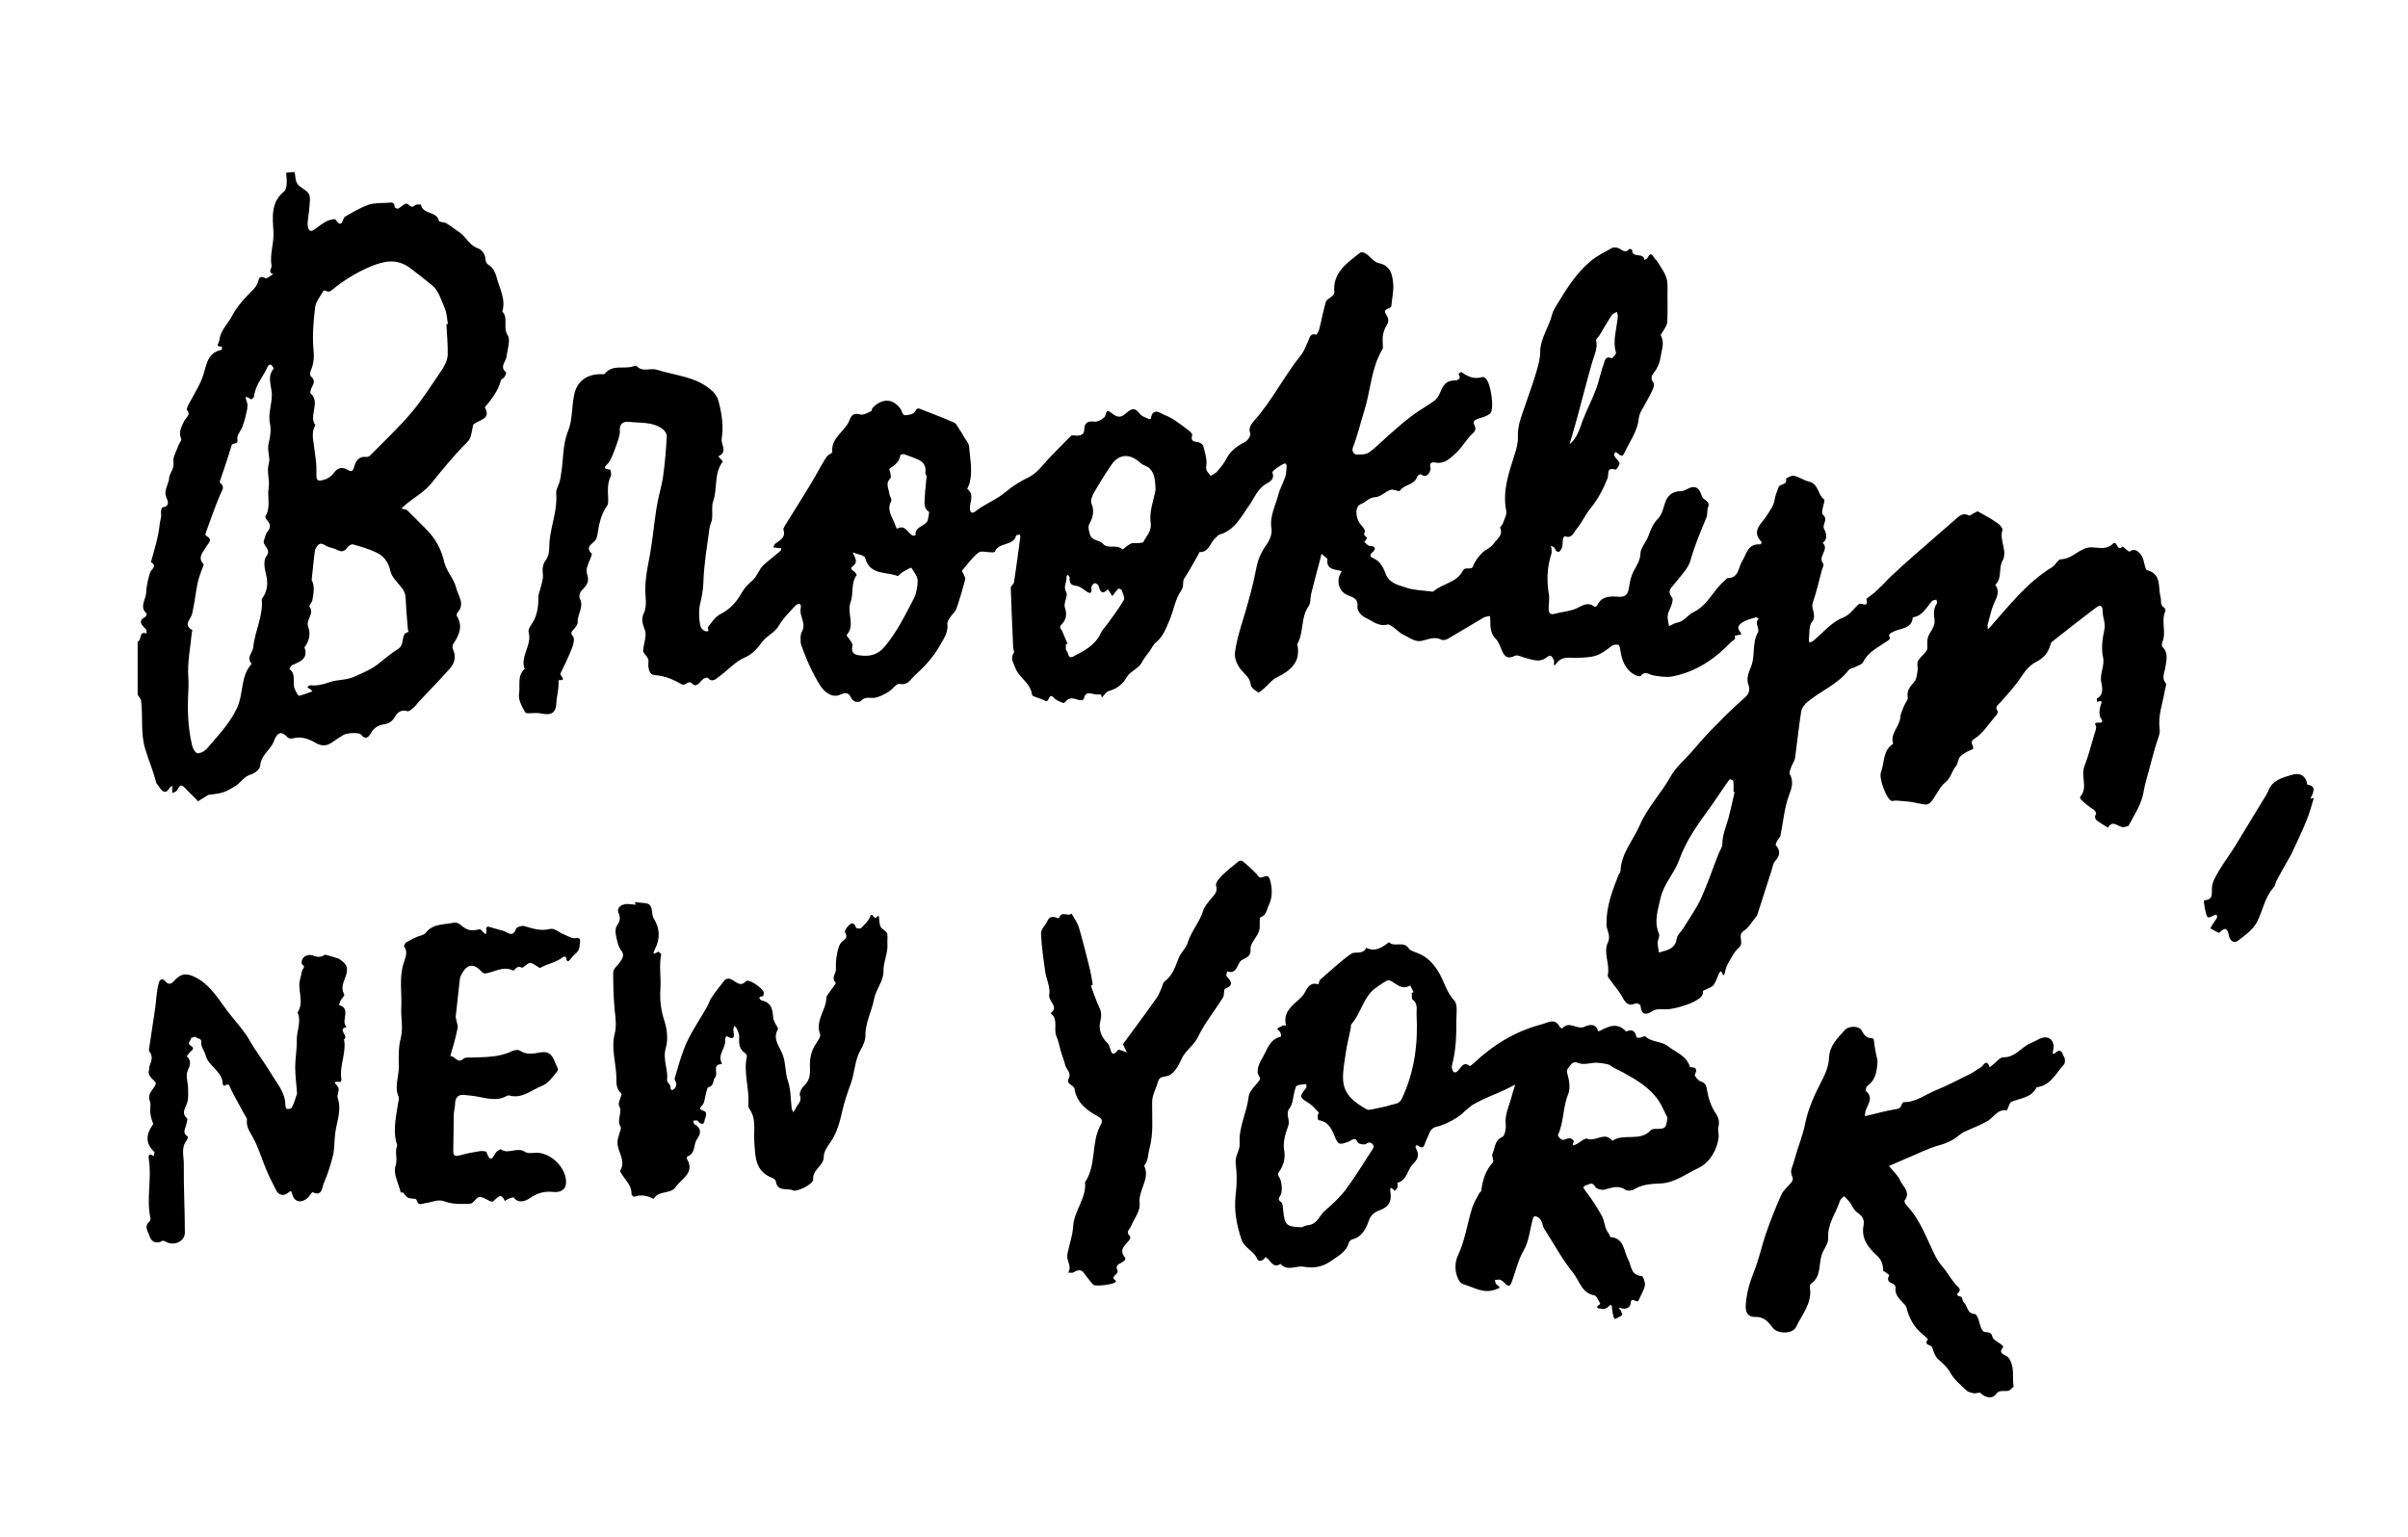 <?xml version="1.0" encoding="utf-8"?>
<!-- Generator: Adobe Illustrator 25.2.3, SVG Export Plug-In . SVG Version: 6.00 Build 0)  -->
<svg version="1.1" id="Layer_1" xmlns="http://www.w3.org/2000/svg" xmlns:xlink="http://www.w3.org/1999/xlink" x="0px" y="0px"
	 viewBox="0 0 907.9 579.5" style="enable-background:new 0 0 907.9 579.5;" xml:space="preserve">
<g>
	<path d="M111.1,64.9c0.3,1.5,0.2,3.3,1.1,4.5c1.1,1.5,3.4,2.2,4.3,3.8c0.7,1.4,0.2,3.5,0.1,5.3c0,0.9-0.2,1.9-0.3,2.8
		c-0.1,1.2-0.4,2.4-0.3,3.5c0.2,1.9,0.8,3.2,2.9,1.5c1.4-1.1,2.8-2.1,4.3-2.9c1-0.5,3.1-1,3.3-0.6c2.7,3.8,2.5-0.4,3.6-1.1
		c2.8-1.6,5.6-3.3,8.6-4.4c2.2-0.8,4.7-0.7,7.1-0.8c1.2,0,3-0.8,3,1.6c0,0.2,1,0.7,1.3,0.6c1.1-0.6,2-1.7,3.1-1.9
		c1-0.1,1.7,2.2,3.3,0.6c0.4-0.4,2.2-0.3,2.2-0.3c0.6,3.9,6,2.4,6.8,6.2c0.1,0.5,1.9,0.4,2.8,0.9c1.7,1,3.2,2.3,4.8,3.3
		c2.6,1.7,3.8,5,7,6.1c1.6,0.6,2.7,2,2.9,3.8c0.1,1.1,0.2,1.9,1.5,2.7c1.3,0.8,2.3,2.7,2.7,4.3c1.1,4.3,3.6,8.4,2.2,13.1
		c2.4,2.5,0.1,5.9,2,8.9c1.2,1.8-0.1,5.3-0.4,8c-0.2,2-2.8,3.9-0.2,6c0.2,0.2-0.3,1.3-0.6,1.8c-0.4,0.5-1.3,0.8-1.4,1.4
		c-1,3.9-3.5,7-6,10c2.4,4.3-1.7,4.6-3.8,6.1c-0.2,0.2-0.5,0.3-0.6,0.5c-1,5.1-0.9,5.2-2.7,7c-4.7,4.7-8.9,9.9-13.1,15.1
		c-2.4,3-6.1,5.1-9.2,7.6c-0.7,0.6-1.4,1.2-2.1,1.9c0.7,0.2,1.7,0.2,2.2,0.6c2.5,2.4,4.9,4.9,7.3,7.3c3.4,3.4,5.6,7.4,6.7,12.3
		c0.8,3.4,3.7,6.3,4.5,9.7c0.7,2.9,3.5,6,0.5,9.3c-0.3,0.3-0.4,1.1-0.2,1.4c2.4,3.9,0.7,7.3-1.5,10.6c-0.3,0.5-0.2,1.5,0.1,2.1
		c1.1,2.5,0.5,4.9-1.1,6.8c-3.7,4.2-7.6,8.2-11.5,12.3c-0.8,0.8-1.4,1.8-2.3,2.6c-0.7,0.6-1.8,1.6-2.4,1.4c-2.4-0.9-4,0.8-4.7,2.1
		c-1,1.8-2.4,2.6-4,2.8c-2.4,0.4-4,1.4-5.2,3.6c-0.9,1.6-2.1,2.2-3.6,0.3c-0.6-0.9-5.4-0.6-6.5,0.1c-1.5,0.9-2.9,1.8-4.3,2.8
		c-2,1.4-3.9,1.6-6.2,0.3c-2.6-1.5-5.3-2.6-8.5-1.8c-0.6,0.2-1.6,0.1-2-0.2c-2.8-3-4.2-1.8-5.4,1.5c-1.3,3.2-4.9,5.1-5.1,9.2
		c-0.1,1.1-2,2.7-3.3,3.1c-2.9,0.7-4.1,3.4-6.5,4.7c-3.3,1.9-3.9,2.4-9.4,3c-0.1,0-0.3,0-0.4,0.1c-1.3,0.8-2.6,1.6-3.9,2.4
		c0,0-0.3-0.5-0.5-0.7c-1.5-1.5-3-2.9-4.4-4.4c-2.2-2.3-2.3,0.7-3.3,1.3c-0.4,0.2-0.9,0.4-1.4,0.7c0-0.6-0.1-1.2-0.1-1.7
		c0-0.3,0.2-0.6,0.3-0.9c-0.4,0.1-0.9,0.1-1,0.3c-1.8,3.1-3.1,1.7-4.4-0.4c-0.3-0.4-0.8-0.8-0.9-1.3c-1.1-4.3-2.8-8.3-4.1-12.5
		c-1.9-6-0.8-12.2-1.6-18.3c-0.1-0.8-0.8-1.5-1.3-2.3c0-6.7,0-13.3,0-20c1.7-0.5,0.3-4.2,3.4-3.1c-0.1-0.5,0-1.2-0.2-1.5
		c-1.4-1.6-3.5-3-0.3-4.8c0.3-0.2,0.6-1.1,0.5-1.2c-2.8-2.5-0.4-5.2-0.2-7.7c0.1-2.6,0.7-5.3,1.5-7.8c0.5-1.4,2.9-2.4,0.3-3.9
		c1.3-4.7,2.8-9.3,3.3-14.2c0.1-1.4,0.8-2.8,0.5-4.3c-0.1-0.7,0.3-2.2,0.6-2.2c3.1-0.3,1.8-2.8,1.4-3.8c-1.1-2.7,1-4.9,1.1-7.4
		c0.1-1.6,2-3.2,1.6-5.8c-0.3-1.9,1.1-4.1,1.8-6.1c0.3-1,1.4-2.1,1.1-2.8c-1.1-2.6,0.2-4.6,1.2-6.7c0.6-1.3,2.6-2.2,1-4.1
		c-0.2-0.3,0.2-1.1,0.4-1.7c1.8-3.4,3.9-6.7,5.3-10.2c1.7-4.2,1.4-9.6,7.4-10.8c0.1,0,0-0.8,0.1-1.2c-2.8,0.1-1.1-1.2-1-2.4
		c0.4-3.6,3-5.9,4.6-8.8c2-3.9,4.8-6.9,7.8-9.9c0.9-0.9,1.9-2.1,2.2-3.3c0.4-2,1-2.2,2.8-1.4c0.6,0.3,1.9-1,2.9-1.5
		c-2.2-0.8-0.4-2.3-0.6-3.3c-0.8-4.3,1-8.3,0.7-12.7c-0.3-5.2-1.1-11.1,4-15.2c0.7-0.5,0.9-1.8,1-2.8c0.1-1.4-0.1-2.8-0.2-4.2
		C109,64.9,110.1,64.9,111.1,64.9z M168.3,122.2c0.2,0,0.4,0,0.6,0c-0.4-2-0.4-4.1-1.2-5.9c-1.3-3.1-2.4-6.9-4.9-8.8
		c-2.6-2.1-5.3-4.3-8-6.3c-5.4-4.1-10.5-2.6-15.3-0.6c-5.2,2.2-10.2,5.3-14.5,8.9c-1.6,1.4-2.5-0.8-3.2,0.4c-1.1,1.9-2.7,3.9-3,6
		c-0.6,5.3-1.1,10.7-0.6,15.9c0.3,2.9,0.1,5.4-1,7.9c-0.3,0.6-0.4,1.9,0,2.2c1.6,1.3,1.2,2.6,0.4,4.1c-0.4,0.7-0.8,2-0.5,2.3
		c3.9,3.6-0.9,8.4,1.8,12c-1.7,2.9-0.7,5.8-0.4,8.8c0.4,2.9,0.9,5.9,0.8,8.8c-0.1,3.2,0.1,3.8,2.9,3c1.2-0.3,2.6-1.2,3.4-2.2
		c1.4-2.1,3.1-2.9,5.3-1.6c1.8,1.1,2.2,0.5,2.7-1.3c0.6-2.1,1.8-3.8,4.5-3.5c0.4,0.1,1.1-0.2,1.4-0.5c5.3-5.4,10.8-10.5,15.7-16.3
		c4.2-5,7.7-10.6,11.4-16c1.1-1.7,2.1-3.7,2.2-5.6C168.9,130,168.5,126.1,168.3,122.2z M74.6,284.1c2.4-0.3,3.4-1.8,4.8-3.4
		c3.7-4.3,7.5-8.4,10-13.8c2.5-5.4,1.2-11.9,5.5-16.6c-2.2-2.3,0.4-4.2,0.6-6.3c0.6-6.1,3.8-11.7,3.2-18.1c2.2-3,2.5-6.1,1.5-9.7
		c-0.5-2-0.9-5,0.2-6.4c2.3-2.8-1.9-4.1-0.8-6.3c0.4-0.9,0.5-2.1,1.1-2.8c1.3-1.5,1.5-2.9,0.1-4.4c-0.4-0.4-0.9-1.4-0.7-1.7
		c2.1-3.4,0.6-7.2,1.2-10.6c0.5-3.2-0.9-6.1,0.1-9.4c0.6-1.9-0.8-4.8-0.1-7.5c0.6-2.3,1-5,0.5-7.3c-0.8-3.8,0.7-7.3,0.7-10.9
		c0-3.2-2-6.8,0.7-9.9c0.1-0.1-0.6-1.1-1-1.5c-0.2-0.1-1.1,0.2-1.2,0.6c-1.6,3.8-4.7,6.9-5.2,11.3c0,0.5-1,1.3-1.1,1.2
		c-3-1.9-2-0.5-1.5,1.4c0.4,1.4-0.2,3-0.5,4.5c-0.3,1.5-0.8,3-1.3,4.4c-0.6,1.6-2.2,3.3-1.9,4.7c0.5,2.4-1.9,1.1-2.2,2.4
		c-1.3,4.5-2.9,9-4.4,13.5c0,0.1,0,0.4,0,0.5c2.2,1.6,0.7,3,0,4.8c-1.9,4.5-3.5,9.2-5.2,13.8c-0.2,0.4-0.3,1.3-0.1,1.4
		c3.1,1.5,0.7,3,0,4.4c-1.1,2-3.2,3.7-0.9,6.3c0.3,0.3-0.4,1.5-0.7,2.3c-0.6,1.8-1.3,3.6-1.6,5.4c-0.7,3.7-1.1,7.5-2,11.2
		c-0.6,2.1-3.4,4,0.1,6c0.1,0.1-0.2,0.8-0.2,1.2c-0.5,5.5-1.7,11-1.3,16.5c0.2,2.7,0,5.2-0.1,7.8c-0.2,5.9,0.1,11.7,1.4,17.4
		C72.6,282.4,73.8,284.1,74.6,284.1z M152.9,225c0-0.8-0.7-2.3-1-2.8c-1.7-2.3-4.2-4.4-4.7-6.9c-0.8-3.5-2.6-5.7-5.4-7
		c-2.7-1.3-5.8-2.2-8.7-3c-0.6-0.2-1.7,0.5-2.1,1.1c-1.1,1.6-2.2,1.9-4,0.9c-1.3-0.7-3.1-0.8-4.3-1.6c-2.3-1.6-3,0-3.9,1.5
		c-0.1,0.1-1.3,11.4-1.3,11.5c1.3,2.4,0.7,5,0.3,7.5c-0.1,0.9-1.4,2.2-1.1,2.6c2,2.7-1.5,4.8-0.5,7.5c1,2.8,0.4,5.5-1.4,7.8
		c1.5,4.3-1.6,5.4-4.6,6.7c-0.5,0.2-0.8,1-1.1,1.5c2.9,2,0.8,5.5,2.2,7.9c0.4,0.8,1.1,2.2,1.4,2.2c1.7-0.4,3.4-1.1,5.1-1.7
		c-0.3-0.3-0.5-0.6-0.8-0.8c-0.4-0.3-0.8-0.5-1.2-0.7c0.4-0.3,0.8-0.8,1.2-0.8c2.6,0.3,4.9-0.3,7.4-1.2c3-1,6.3-0.6,9.6-2.2
		c2.9-1.3,5.8-2.5,8.3-4.4c2.6-2,5.2-4.3,7.8-5.9c2.9-1.8,0.6-5.8,4-6.4c-0.1-0.3-0.3-0.6-0.3-0.8
		C153.4,233.2,153.1,229.1,152.9,225z"/>
	<path d="M628.7,110.8c0,3.6,0.1,7.2-0.1,10.8c-0.1,1.1-0.9,2.1-1.5,3.2c-0.3,0.6-1.1,1.4-0.9,1.7c1.5,2.8,0.3,5.3-0.1,8.1
		c-0.3,1.9-0.8,3.2-1.7,4.8c-0.7,1.2-2.8,2.6-1,4.9c0.9,1.2-1.5,5-2.6,7.1c-1.1,2.2-2.7,4-3,6.8c-0.5,4.6-3.5,8.5-5.4,12.7
		c-1.3,2.9-3.2-2.3-3.8,0.5c-0.2,0.9,1.7,2.1,2,3.2c0.2,0.7-1.2,2.6-1.5,2.5c-3.6-1.1-2.4,1.8-3,3.3c-1.6,3.9-3.5,7.7-6.2,11
		c-2.1,2.5-3.4,5.6-5.5,8.1c-1,1.2-1.7,3.8-4.4,2.7c-0.1,0-0.7,0.6-0.7,1c-0.2,1.1,0,2.4-0.4,3.4c-0.7,1.6-1.8,2.4-2.8,0
		c-0.2-0.4-0.9-0.6-1.4-0.8c0.1,0.4,0.3,0.9,0.3,1.3c0,0.6,0.1,1.3-0.1,1.8c-1.6,5-1.8,10.1-0.9,15.4c0.3,1.8-0.2,3.8-0.1,5.7
		c0.1,1,0.5,1.9,2.1,1.5c2.5-0.7,5.1-0.9,7.5-1.7c2.5-0.9,4.8-3.3,7.7-1c0.1,0.1,0.9-0.2,1-0.5c1.5-3.4,4.7-3.5,7.5-3.3
		c3,0.3,4.1-0.6,4.5-3.5c0.3-2.2,0.8-4.5,1.9-6.4c1.1-2.1,2.3-3.8,2.4-6.4c0.1-2.2,2.2-4.3,3-6.6c0.9-2.5,1.8-4.7,3.7-6.6
		c1.3-1.4,1.9-3.6,2.5-5.6c0.9-3.1,2.9-4.7,6.3-4.7c0.6,0,1.2-0.3,1.8-0.6c3.1-1.8,4.8-1,5.9,2.6c0.5,1.5,3.3,1.6,2.3,4.1
		c-0.5,1.2-0.1,2.7-0.6,3.8c-2.2,5.3-4.4,10.5-6,16.1c-0.8,3.1-3.5,5.7-5.6,8.4c-1.3,1.8-3.6,3-1.4,5.7c0.5,0.6,0.1,2-0.2,2.9
		c-0.4,1.3-1.3,2.6-1.4,3.9c-0.2,1.3,0.3,2.7,0.5,4c1-0.4,2-1.1,3-1.3c2.7-0.4,4.1-3,6.1-3.9c5.5-2.6,7.5-8.3,11.8-11.9
		c0.4-0.3,0.8-1,1.2-1c4.2,0,4-4,5.4-6.3c1.8-2.8,2.1-6.8,6.9-6.4c0.2,0,0.6-0.8,0.5-0.9c-4.2-4.2,0.2-7.1,1.9-9.9
		c1.2-2,2.7-3.7,3-6.1c0.2-1.6,1-3.2,1.5-4.7c0.5-1.4,3.3-0.6,2.8-3.1c0-0.2,2-1.4,2.9-1.2c2,0.4,3.7,1.7,5.7,2.2
		c3.7,0.8,3.3,4.9,5.7,6.7c0.1,0.1,0.2,0.3,0.2,0.5c-0.3,1.8-1.4,4.6-0.6,5.3c2.2,1.9-0.5,3.6,0.5,5.5c0.6,1.1,1.6,3.7-0.6,5.1
		c2.7,2.5-2,5.2,0.2,7.8c0.4,0.4-0.2,1.7-0.5,2.5c-1.1,4.1-2,8.3-3.4,12.2c-0.9,2.5,1.7,4.7-0.3,7.3c-1.3,1.6-0.9,4.5-1.2,6.9
		c0,0.3,0.2,0.6,0.3,0.9c0.4-0.2,0.9-0.3,1.2-0.5c3.7-3,7-7.2,11.2-8.8c3-1.2,4.2-3.6,6.2-5.2c0.8-0.7,3.7,1.7,2.8-1.7
		c-0.1-0.5,1.9-1.6,2.9-2.5c1-0.9,2-1.9,3-2.8c1.1-1.1,2.1-2.3,3.2-3.3c2.9-2.7,5.8-5.4,8.8-8c5.1-4.5,10.4-9,15.5-13.5
		c1.5-1.3,2.9-2.9,5.3-1.6c0.3,0.2,1.1-0.6,1.7-0.8c0.6-0.3,1.4-0.9,1.7-0.7c2.6,1.4,5.1,2.8,7.5,4.5c0.8,0.5,1.9,1.9,1.7,2.5
		c-1.3,3.9,2.1,7.9,0,11.6c-1.6,2.9,0,6.6-2.7,9c1.8,2.5,0.6,4.7-0.5,7.1c-1.1,2.5-1.6,5.3-2.4,8c-0.1,0.5,0.1,1.1,0.1,1.7
		c0.3-0.3,0.7-0.7,1-1c7.2-8.1,13.8-16.7,23.2-22.4c1.3-0.8,2.2-3,3.4-3c4.5-0.1,7.1-4.6,11.6-4.5c2.7,0.1,5.6,1,8-1.4
		c1.5-1.5,1.5,3.3,3.6,1.1c0.1-0.1,2.3,2.1,2.6,1.9c2.1-1.5,3.5,0.1,4.4,1.3c0.9,1.2,1,2.9,1.5,4.4c0.2,0.5,0.3,1.2,0.6,1.3
		c5.7,1.3,4.2,6.4,5.2,10.1c0.4,1.4-0.3,3,1.3,4c0.4,0.2,0.7,1.1,0.5,1.4c-1.7,3.7,0.5,7.8-1.1,11.6c-0.2,0.5-0.3,1.5,0,1.8
		c2.4,2.4,1.5,5.1,1.1,7.9c-0.3,1.9-1.5,3.9,0.2,5.9c0.3,0.4-0.1,1.5-0.3,2.3c-0.8,5-2.8,9.9-2,15.2c0.1,0.9-0.2,2-0.5,2.9
		c-1.9,5.4-3.1,11-4.7,16.5c-0.6,2-0.8,4-1.3,5.8c-1,3.8-3.3,7.3-5.2,10.9c-0.2,0.4-1.2,0.4-1.8,0.6c-2,0.3-4.1-3.1-6,0.2
		c-1.2-0.7-2.4-1.4-3.5-2.2c-1.1-0.7-1.9-1.5-1-3c0.2-0.2-0.4-1.2-0.8-1.5c-1-0.5-5.1-3.7-5.2-4.4c0-0.2-0.1-0.4,0-0.5
		c3.1-3.5,0.1-7.7,1.6-11.5c1.5-3.9,2.5-7.9,3.7-11.9c0.3-1.1,1-2.6,0.6-3.4c-1.5-2.5,4.1,0.3,1.9-2.8c-0.7-1.1-0.6-3.1-0.2-4.5
		c0.5-1.6,1.1-2.5-1.2-1.7c0-0.4-0.2-1.2-0.1-1.3c2.7-1.3,2-4.3,1.7-5.9c-0.8-3.4,1.4-6.3,0.6-9.8c-0.7-3.2-0.2-6.9,0.5-10.1
		c0.6-2.6-0.6-4.6-0.6-6.9c0-2.3-0.8-2.9-2.6-1.5c-5.6,4.2-11,8.5-16.5,12.8c-0.5,0.4-0.6,1.2-0.8,1.8c-0.9,2.6-2.5,4.4-5,5.7
		c-2.5,1.2-4.2,3.3-5.8,5.7c-2.2,3.4-5.1,6.5-7.8,9.6c-0.9,1-2.4,1.7-1.1,3.4c0.2,0.3-0.2,1.2-0.6,1.6c-2.7,3-4.9,6.8-8.2,8.8
		c-2.6,1.6,1.1,3.4-1.2,4.2c-1.5,0.6-3.1,1.4-4.2,2.6c-0.8,0.9-0.7,2.6-1.6,3.6c-1.6,1.9-1.8,4.4-4,6.1c-1.9,1.5-3,4.1-4.5,6.2
		c-1.8,2.5-2.1,2.4-6.3,1.5c-2.5-0.6-5.1-0.7-7.6-0.9c-0.6-0.1-1.4,0.3-1.9,0.1c-1.9-0.9-4.8-8.6-3.9-10.8c1.4-3.6,0.6-8.2,4.6-10.7
		c-1.3-3.9,2.5-6.5,2.7-10.1c0.1-1.4,0.9-2.8,1.4-4.2c0.4-1.1,1.6-2.3,1.4-3.2c-0.5-2.6,0.9-4.1,2.4-5.8c0.9-1,1.1-2.9,1.3-4.4
		c0.2-1.2-0.4-2.7,0.2-3.6c1-1.8,3.6-3.4,3.5-4.9c-0.1-2.2-0.2-3.9,1.1-5.8c0.9-1.3,1.8-3.2,1.6-4.6c-0.3-2.3-0.5-4.4,0.9-6.4
		c0.2-0.3-0.2-0.9-0.2-1.4c-0.6,0.2-1.3,0.2-1.7,0.6c-2.1,2.4-3.5,5.6-7.2,6.1c-0.4,4.5-4.6,4-7.3,5.4c-1.3,0.7-2.1,0.9-1.3,2.5
		c0.1,0.1-0.5,0.7-0.8,0.9c-3.4,2.4-7.4,4.1-9.4,8.2c-0.4,0.8-1.7,1.1-2.6,1.6c-0.9,0.5-2.2,0.6-2.8,1.3c-4.1,5.4-10.5,7.8-15.5,12
		c-1.1,0.9-2.2,2.3-2.4,3.7c-0.9,5.8-1.5,11.7-2.3,17.5c-0.2,1.1-1,2.1-1.4,3.2c-0.3,0.9-0.9,2.2-0.6,2.8c1.6,2.7,0.7,5.5-0.2,7.8
		c-1.9,5-2.2,10.2-3.3,15.4c-0.1,0.7-0.8,1.2-1.2,1.9c-0.3,0.6-0.8,1.6-0.5,1.8c1.8,2.1,1.5,3.9-0.3,5.9c-0.8,0.9-1,2.4-1.4,3.7
		c-1.8,5.6-3.6,11.2-5.4,16.8c-0.1,0.2-0.2,0.3-0.3,0.4c-1.5,1.8-2.8,4.2-4.7,5.4c-2.7,1.7,0.3,4.4-1.8,6.3
		c-1.8,1.5-2.9,3.9-4.1,5.9c-0.5,0.9-0.9,1.9-1.1,2.9c-0.5,2.6-0.9,1.7-1.5,0.1c-0.3,0.2-0.6,0.4-0.8,0.7c-0.7,1.5-1.1,3.1-2,4.4
		c-0.5,0.8-1.6,1.1-2.5,1.6c-0.5,0.3-1.6,0.6-1.6,0.9c0.1,2-1.3,2.6-2.6,3.5c-2.3,1.4-7.4,3-10.6,3.3c-1.9,0.1-4.1-0.3-5.5,0.5
		c-2.8,1.7-4.4,2-4.9-1.9c0-0.4-1.3-1-1.8-0.8c-2.5,1.1-3.7,0.1-4.9-2.2c-1.3-2.4-3.2-4.5-4.8-6.8c-0.4-0.5-1-1.2-0.8-1.7
		c0.9-4.1-1.8-8.4,0-12.2c1.3-2.7-0.5-4.6-0.5-6.9c-0.1-6.6,2.1-12.4,4.4-18.3c0.2-0.6,0.8-1.2,0.9-1.8c0.2-6.7,4.8-11.6,7.3-17.4
		c2.9-6.7,8.1-12,11.6-18.3c1.8-3.3,4.9-5.9,7.5-8.8c2.4-2.7,4.7-5.5,7.2-8.1c3.9-4,7.8-8,12-11.7c2.2-1.9,3.7-3.1,2.5-6.4
		c-0.6-1.7,0.1-4.1,0.9-5.9c2-4.3,0.4-9.2,2.8-13.4c0.8-1.5-1.5-3.5,0.3-5.2c-0.4-0.2-0.8-0.6-1.1-0.5c-1.6,0.5-3.3,0.9-4.7,1.7
		c-0.8,0.4-1.8,1.3-1.9,2.1c-0.1,0.8,0.8,1.7,1.2,2.6c-0.9,0.2-1.7,0.4-2.6,0.6c0.7,1.4-0.6,1.6-1.3,2.3c-6.2,6.5-13.3,11.3-22.2,13
		c-2.3,0.4-4.8,0-7.2-0.4c-1.6-0.3-3.1-1.9-4.7,0.2c-0.2,0.3-1.6,0-2.2-0.4c-3.7-2-4.9-5.5-5.5-9.4c-0.1-0.7-0.3-1.7-0.7-1.9
		c-0.7-0.2-1.8-0.1-2.4,0.3c-5.5,4.3-6.6,4.3-13.5,4.6c-2.3,0.1-5.3-0.9-7.5,2.1c-1.4,1.9-0.7-0.5-0.9-1.1c-0.5-1.1-1.1-2.6-2.5-1.4
		c-2.8,2.4-5.5,1.1-8.3,0.4c-1.3-0.3-3-1.3-3.9-0.8c-3,1.5-4.1,0.1-5.1-2.4c-0.6-1.4-1.1-3-2.2-4c-1.9-2-2-4.3-2-6.7
		c0-0.6-0.1-1.3-0.1-1.9c-0.8,0.2-1.7,0.2-2.4,0.6c-4.5,2.6-9,5.4-13.5,8c-0.7,0.4-1.9,0.7-2.5,0.3c-2.7-1.3-5,0-7.5,0.5
		c-2.4,0.5-4.6-1.3-6.7-2.3c-1.4-0.6-2.5-1.9-3.8-2.8c-0.7-0.5-1.6-1.2-2.2-1.1c-3.4,0.9-5.5-1.2-8.3-2.5c-2.3-1.1-3.2-3.2-3.1-4
		c0.4-3.1-1.4-3.7-3.6-4.5c-3.2-1.3-4.5-5.1-2.8-8.2c0.3-0.7,0.9-0.8-0.2-1.1c-2.4-0.5-5.2-0.6-4.7-4.3c0-0.3-0.7-0.7-1.1-1.1
		c-0.4-0.3-0.8-0.6-1.2-0.9c-0.1,0.5-0.2,1-0.3,1.5c-0.8,3-1.6,6-2.4,9c-0.4,1.6-0.8,3.2-1.2,4.8c-0.3,1.5-0.1,3.3-0.9,4.4
		c-3.1,4.3-1.7,9.9-4.3,14.3c1.5,6.8-2.5,10-7.8,12.6c-1.8,0.9-3.1,2.7-4.6,4c-0.7,0.6-1.9,1.8-2.3,1.6c-1.1-0.7-2.7-1.7-2.8-2.8
		c-0.3-2.6-2-3.8-3.5-5.5c-1.5-1.7-2.7-4.4-2.5-6.5c0.5-4.4,1.9-8.8,3.2-13.1c1.9-6.3,3.7-12.6,4.9-19.1c0.6-3.2,1.9-6,3.8-8.7
		c1.2-1.6,2.2-4.1,1.9-5.9c-0.8-4.7,1.4-8.5,2.5-12.7c0.6-2.4,1.9-4.6,2.7-7c0.4-1.3,0.4-2.7,0.5-4.1c0-0.3-0.2-0.7-0.4-0.9
		c-0.5-0.4-5.2,2.8-5,3.4c1.1,2.4-1.1,3.6-2.2,4.2c-3.5,2-4.5,5.4-6.6,8.3c-3,4.2-5.4,9.3-11.1,10.9c-0.5,0.1-0.9,0.7-1.3,1.1
		c-2.3,1.6-2.4,5.6-6.2,5.5c-0.2,0-0.4,0.9-0.7,1.3c-1.7,2.9-3.2,5.8-5,8.5c-1,1.4,0,2.9-1.2,4.6c-2.3,3.3-2.9,7.6-4.5,11.4
		c-1.3,3-2.4,6.1-5.1,8.3c-1,0.8-1.6,2.2-2.4,3.3c-0.9,1.3-2,2.5-2.7,3.9c-1.3,2.7-4.4,3.4-5.9,5.9c-1.5,2.6-3.7,4.4-6.8,5.2
		c-1,0.3-1.8,1.7-2.6,2.5c-0.1-1.9-1-1-2.2-1.2c-2.1-0.3-4-1.5-4.6,1.8c0,0.2-1.3,0.5-1.8,0.3c-1.9-0.6-3.7-1.3-5.1,0.7
		c-0.2,0.2-0.7,0.5-0.9,0.4c-1.2-0.5-2.6-1-3.4-1.9c-2.1-2.4-1.7,2-3.3,1.1c-1.3-0.7-2.9-1.1-4.3-1.7c-0.3-0.1-0.7-0.4-0.7-0.7
		c-0.6-4.5-5.1-6.4-6.4-10.3c-0.6-1.7-1.9-3.4-0.5-5.3c0.3-0.4-0.1-1.3-0.2-2c-0.3-7.6-0.7-15.2-0.9-22.7c0-0.6,1.1-1.3,1.2-2
		c0.9-5.7,1.6-11.4,2.4-17.1c0-0.3-0.2-0.9-0.2-0.9c-0.5,0.1-1.3,0.1-1.4,0.4c-1.1,4.1-6.6,2.3-8,6.1c-0.1,0.2-0.9,0.2-1.4,0.2
		c-1.6,0-3.8-0.7-4.8,0.1c-2.4,1.9-4.2,4.5-6.2,6.8c-0.1,0.1,0.3,0.7,0.5,1.1c0.3,0.8,0.9,1.6,0.7,2.3c-1,3.7-2,7.3-3.3,10.9
		c-0.5,1.3-1.7,2.3-2.5,3.5c-0.4,0.6-1,1.5-0.9,2.2c0.4,3.4-1.5,5.9-3,8.5c-2.4,4.2-5.6,7.7-9.2,10.9c-1.6,1.4-2.6,4-5.9,3.3
		c-1.1-0.2-2.6,2.1-4.1,3c-1.5,0.9-3.2,1.8-4.9,2.2c-1.8,0.4-3.8-0.7-5.5,1.2c-0.6,0.6-2.9,0.8-3.8-1.3c-0.8-1.8-1.9-2-4.1-1
		c-3.1,1.4-6.1-1.3-7.4-3.4c-3-4.7-5.3-10-7.2-15.3c-0.4-1.2-0.4-4,0.2-5c1.9-3.3-1.1-5.9-0.4-9c0.4-1.9-1-2-2.2-0.7
		c-2.1,2.3-4.4,4.5-5.9,7.1c-1.5,2.8-4.5,3.9-6.3,6.2c-1.9,2.4-3.5,4.7-6.8,6.1c-3.5,1.5-6.2,4.7-9.4,7c-1.3,1-2.7,2.6-4.5,0.6
		c-0.2-0.2-1.2,0.1-1.6,0.4c-1.3,1-2.5,3.5-4.1,1.9c-1.8-1.8-2.5,1.1-4.2,0.1c-3.1-1.8-6.4-3.2-10.1-3.4c-1.9-0.1-2.6-2.3-2.3-5.2
		c0.1-0.5-0.3-1.1-0.5-1.6c-0.5-0.8-1.6-1.7-1.5-2.4c0.1-2.6,1.4-5.4,0.7-7.6c-0.8-2.4-1.7-4.1-0.4-6.7c0.8-1.7,0.8-4.1,0.6-6.1
		c-0.5-5.5,0.7-10.7,1.7-16.1c1-5.6,1.5-11.5,2.4-17.2c0.6-4,1.9-8,2.5-12c0.7-5,1.1-10,1.4-15.1c0.1-0.9-0.8-2.3-1.7-2.9
		c-3.7-2.7-8.2-2.1-12.4-2.6c-2.6-0.3-3.9,0.9-3.6,3.7c0.2,1.6-3.2,10.6-4.2,11.7c-1.1,1.2-2.9,2.3,0.5,2.6c0.2,0,0.6,1.8,0.3,2.4
		c-1.4,2.8-1.1,5.6-1,8.5c0,0.9,0.1,2.1-0.4,2.7c-2.4,3.4-3.1,7.2-3.7,11.2c-0.1,0.3-0.2,0.7-0.3,1c-0.4,2-5,2.9-1.7,6
		c-0.7,2.5-2.6,5.4-1.9,7.4c1.1,3.3-0.2,4.6-2.1,6.5c-0.6,0.6-1,2.2-0.6,2.9c1.7,3.2-1,5.9-0.8,9c0,0.8-0.8,1.9-1.4,2.5
		c-0.9,1-1.5,1.4-0.3,2.9c0.6,0.8,0.1,2.9-0.4,4.2c-1.3,3.3-2.8,6.5-4.4,9.7c-0.4,0.8,2.8,2.7-0.7,2.5c0,1.2,0,2.5-0.2,3.7
		c-0.1,1.5-0.6,3-0.6,4.5c-0.1,4.1-1.8,5.3-6.1,4.3c-0.5-0.1-1-0.1-1.5-0.1c-1.4-0.1-3.8,0.4-4.2-0.3c-1.2-2.1-2.7-4.8-2.3-7
		c0.5-3.1-0.8-6.8,2.1-9.3c-1.8-4.8,2.9-9,1.5-13.9c-0.2-0.8,0.4-2,1-2.8c2.3-3.2,2.7-6.9,2.7-10.7c0-0.9,0.5-1.9,0.7-2.8
		c0.4-1.7,1.1-3.5,1-5.2c-0.2-2.1-0.3-3.8,1.1-5.7c1.7-2.3,1.1-5.3,1.5-8c0.7-5.7,2.9-11.2,2.4-17.2c-0.1-1.5,1-3.1,1.4-4.7
		c0.2-0.8,0.3-1.6,0.4-2.4c1-5.4,0.5-11,2.7-16.4c1.7-4.2,1.3-9.1,2.3-13.7c1-5,4.8-7.7,10-7.7c0.5,0,1.3,0.1,1.5-0.1
		c2.8-3.7,7.1-1.7,10.6-2.8c0.4-0.1,1.2-0.4,1.4-0.2c2.2,2.5,5.1,0.7,7.5,1.4c7.2,2.3,15.3,2.6,21.2,8.2c0.9,0.9,1.7,2.1,2.1,3.3
		c1.3,4.8,2.1,9.6,1.3,14.6c-0.3,2.2,2.4,5-1.3,6.6c0.6,0.7,1.8,1.8,1.7,2c-3.4,4.4-1.9,10-3.6,14.9c-0.7,2-0.2,4.3-0.4,6.5
		c-0.1,1.2-0.8,2.4-1,3.7c-0.9,6.8-2.1,13.6-2.3,20.4c-0.1,3.1-0.7,6-1.4,8.9c-0.4,1.6-0.2,7.2,0.6,8.3c0.4,0.6,1.1,1.2,1.8,1.3
		c1.6,0.2,0.5-1.2,0.7-1.6c1.4-1.8,2.8-3.9,4.7-4.9c3.8-1.9,6.2-4.7,8.2-8.3c0.9-1.6,2.3-3,3.8-4.3c2-1.7,2.5-4.4,4.4-6
		c2-1.8,4.1-3.4,6.2-5.2c0.3-0.2,0.3-0.7,0.4-1.1c-0.3,0-0.7,0.1-1,0c-0.7-0.1-1.4-0.2-2.1-0.3c0.3-0.5,0.5-1.2,1-1.5
		c1.7-1.3,3.8-2.2,2.9-5.1c-0.2-0.6,0.6-1.6,1-2.3c2.9-4.7,5.9-9.4,8.8-14.2c1.6-2.6,3.1-5.3,4.6-8c0.7-1.1,1.3-2.3,2.1-3.3
		c0.5-0.6,1.9-1.1,1.9-1.5c-0.6-5.6,5.1-7.9,6.6-12.3c0.8-2.1,1.9-2.4,4-1.9c1.2,0.3,2.7-0.6,4-1.2c0.3-0.1,0.3-1,0.7-1.4
		c3.6-3.6,7.6-3.5,10.5,0.6c0.6,0.8,0.5,2.4,1.9,2.3c1.3-0.1,3.1-0.5,3.5-1.4c0.7-1.4,1.3-1.3,2.4-0.8c4.1,1.6,8.3,3.2,12.4,5
		c0.7,0.3,1.1,1.3,1.6,2c0.7,1.1,1.5,2.2,2.1,3.4c0.7,1.2,1.8,2.4,1.9,3.6c0.3,4.8,1.5,9.6,0,14.3c-0.2,0.6-0.8,1.6-0.7,1.7
		c2.9,2.2,0.8,5,1,7.5c0.1,1.4,0.8,1.9,2,1c3.6-2.9,8-4.4,11.5-7.4c2.7-2.3,5.7-4.1,9-5.7c3.2-1.7,5.4-5.1,8.1-7.8
		c2.5-2.5,4.9-5.1,7.5-7.6c0.4-0.4,1.5-0.1,2.3-0.1c1.5-0.1,2.7-0.4,2.7-2.4c0.1-2.3,1.1-3.2,3.8-2.9c1.4,0.2,4-1.3,4.2-2.4
		c0.5-2.2,1.1-1.7,2.2-0.9c2.3,1.8,3.5,2,5.6,0.1c1.9-1.7,3.3-2.3,5.1,0.2c0.7,1,2.2,1.4,3.4,2c0.2,0.1,0.8,0,0.8-0.1
		c0.7-4.7,4-1.8,5.4-1.3c2.8,1,5.3,3.1,7.8,4.9c1,0.7,2.5,1.9,2.4,2.5c-0.7,2.5,0.6,2.5,2.4,2.8c0.7,0.1,1.6,0.8,1.8,1.5
		c0.6,2.4,1.5,5,1.1,7.4c-0.4,2.1,1.1,2.6,1.6,3.8c0.9-0.6,2-1,2.6-1.8c1.3-1.5,2.6-3.1,3.5-4.9c1.1-2.3,4-4.8,6.9-6.1
		c1-0.5,2.3-2.5,2-3.2c-0.9-2.3,0.6-3.8,1.5-4.9c6.8-7.6,11.3-16.9,17.7-24.8c1.1-1.4,1.7-3.2,2.5-4.9c0.7-1.3,0.7-3.4,3.2-2.7
		c0.2,0,0.9-1.3,1.1-2.1c0.9-3.4,1.5-6.9,2.5-10.3c0.2-0.8,1.5-1.3,2.2-2c0.4-0.4,1-0.9,1-1.4c-0.8-7.6,4.8-11.2,9.7-15.1
		c0.4-0.3,1.6-0.1,2.1,0.3c1.7,1.1,3.1,3.2,4.8,3.6c4.7,0.9,5.3,4.5,5.6,8c0.2,2.7-0.5,5.4-0.7,8.1c-0.1,1.4-3.4,0.8-2.1,3.1
		c0.9,1.4,1.4,2.7,0.3,4.3c-0.7,1.1-1.2,2.5-1.4,3.8c-0.2,1.5,0,3,0,4.6c0,0.3-0.2,0.7-0.4,1c-4,6.9-4.2,14.9-6.5,22.4
		c-1.5,4.7-2.6,9.6-4.4,14.2c-0.7,1.9,0.9,2.7,1.2,2.7c1.6,0,3.7,0.1,4.9-0.8c2.9-2.1,5.3-4.7,8-7c2.6-2.3,5.2-4.6,8-6.7
		c2.7-2.1,5.8-3.7,8.5-5.7c1-0.7,1.8-2,2.3-3.2c1-2.4,2-4.4,5.1-4.5c1.1,0,3.2-0.3,1.8-2.5c0,0,1-0.8,1.1-0.7
		c2.4,1.8,4.9,2.8,7.9,1.9c0.3-0.1,0.7,0.1,1,0.3c2.2,1.3,3.7,12.1,1.9,13.5c-1.2,0.9-2.7,1.4-4.2,1.8c-1.4,0.4-2.5,1.1-1.7,2.5
		c1.1,2.1-0.4,2.8-1.5,4c-2,2.2-3.5,4.8-5.6,6.7c-1.9,1.7-4,3.9-7.1,3.5c-1.3-0.2-3.1-0.5-2.3,2.1c0.1,0.2-0.8,4.4-3.8,2.2
		c-0.1-0.1-1.2,0.6-1.3,1c-1,3.2-4.9,2.8-6.5,5.3c-0.3,0.4-2.5-0.7-3.5-0.4c-2,0.7-3.8,2.7-5.8,2.8c-2.4,0.1-3.5,1.9-5.4,2.6
		c-2.3,0.9-2.2,5.1,0,7.8c0.9,1.2,2,1.9,1.2,3.5c-0.1,0.2,0.4,0.7,0.7,1c0.5,0.5,0.5,0.5,0.3,0.8c-0.3,0.4-0.9,1.2-0.9,1.2
		c0.7,0.6,1.4,1.5,2.2,1.5c1.9,0,2.2,1.1,1.2,2c-2.1,2.1-1,2,0.9,3.1c1.7,0.9,3,3.3,3.7,5.3c1.4,3.8,4.9,4.3,7.8,5.3
		c2.8,1,5.9,1,8.9,1.4c0.5,0.1,1.2,0.2,1.4,0c3.4-3,8.8-3.3,11-7.7c1-2,3.3,0.2,4-2c0.6-1.7,1.9-3.3,3.2-4.7c1.3-1.3,3.4-2,4.4-3.5
		c1.2-1.8,3.8-3.2,2.5-6.1c-0.1-0.3,0.8-0.9,1-1.5c0.5-1.6,1.6-3.4,1.3-4.9c-1.5-7.5,1-14.3,3.2-21.3c0.7-2.1,1.3-4.4,1.2-6.6
		c-0.2-4.3,1.5-8.1,2.8-12c1.4-4.2,3-8.4,4.2-12.6c0.7-2.4,1.4-4.9,1.4-7.4c0.1-5.2,3.3-9.3,4.5-14.1c0.3-1.3,1.3-2.9,2.1-4.2
		c3.5-5.7,7.1-11.5,12.3-15.8c2.4-2.1,5.4-3.5,8.2-5.1c0.6-0.3,1.7-0.2,2.4,0.1c1.4,0.5,2.5,2.2,4.1,0.3c0.1-0.1,1.1,0.2,1.1,0.3
		c-0.3,3.4,4.5,0.8,4.5,3.8c0.4-0.1,0.9-0.2,1-0.4c1.5-2.3,1.5-2.3,3.3,0.3c0.1,0.1,0.3,0.2,0.4,0.3
		C628.8,104.7,628.8,104.7,628.7,110.8z M654,298.7c-0.1,0-0.3-0.1-0.4-0.1c0-1.4,0.1-2.8-0.1-4.2c0-0.2-1.3-0.6-1.4-0.5
		c-2.4,3.3-4.6,6.7-6.9,10c-4.7,6.4-9.4,12.8-12.1,20.4c-1.8,5-5.8,9-7,14.3c-1,4.5-2.6,8.9-0.6,13.6c0.4,0.9-0.5,2.2-0.5,3.3
		c0,1.2,0.3,2.5,0.5,3.7c0.8-0.2,1.6-0.5,2.4-0.7c2.3-0.7,3.9-1.8,4.3-4.6c0.2-1.4,1.7-2.6,2.5-3.9c2.2-3.7,4.8-7.2,6.6-11.1
		c2.5-5.5,4.4-11.2,6.6-16.8c0.5-1.3,1.5-2.6,1.5-3.9c0-3.4,1.4-6.5,2.3-9.7C652.5,305.3,653.3,302,654,298.7z M435.7,184.6
		c-0.2-2.9-0.1-5.8-2.3-8c-0.9-0.9-2.4-1.1-3.4-2c-3.8-3.6-8-3.6-10.9,0.6c-2.4,3.5-4.7,7.2-6.8,10.9c-0.6,1.1-1.2,2.8-0.8,3.7
		c1.1,2.6,0.7,5-0.5,7.2c-1,1.7-0.5,2.8-0.1,4.4c0.7,2.7,3.6,2.1,4.9,3.6c1.9,2.3,5.3,0,7.4,2.2c0.1,0.1,2-1.7,3.2-2.2
		c0.8-0.4,1.8-0.1,2.7-0.2c0.7-0.1,1.8-0.1,2-0.4c1.1-2.4,3.3-4,2.7-7.6C433.3,192.8,435,188.6,435.7,184.6z M325.7,247.3
		c3.2,0.1,5.7-0.9,7.8-3.4c4.6-5.4,7.7-11.8,11-18.1c1-2,1.5-4.6,1.5-6.9c-0.1-1.6-1.4-3.3-2.4-4.8c-0.1-0.2-2.2,1-3.4,1.7
		c-0.7,0.4-1.4,1.5-1.8,1.4c-4.4-1.7-10.4-0.2-12.2-6.8c-0.3-1.1-3.1-1.4-4.7-2.1c0.4,1,1,1.9,1.2,3c0.1,0.6-0.3,1.6-0.8,1.9
		c-1.2,0.9-1.3,1.4,0,2.2c0.5,0.3,1.2,1.3,1.1,1.5c-2.3,3.1-1.1,7-2.3,10.2c-1.5,4.1,1.9,8.6-1.5,12.4c-0.1,0.1,0.5,0.8,0.8,1.2
		c0.5,0.9,1.6,1.9,1.4,2.7C320.6,247.3,323.4,247,325.7,247.3z M402.5,242.7c-0.2,0.1-0.4,0.2-0.6,0.2c0,0.9-0.2,2.1,0.2,2.5
		c0.9,0.7,0.3,3.3,2.7,2.1c4-2.1,8-4.1,10.1-8.5c0.8-1.7,2.2-3,3.3-4.6c1.9-2.7,3.9-5.3,5.5-8.1c0.5-0.9-0.4-2.6-0.8-3.8
		c-0.1-0.3-1.2-0.6-1.3-0.5c-0.8,0.9-1.5,1.8-2.2,2.8c-0.6-0.9-1.1-1.7-1.7-2.6c-2.2,2.3-2.9,0.9-3.5-1.3c-0.1-0.5-1.3-1.1-1.5-1
		c-0.6,0.3-1.3,1.2-1.2,1.7c0.2,2.4-0.5,2.4-2.2,1.2c-1.1-0.8-2.4-1.8-3.6-1.9c-2.2-0.2-2.5-1.3-2.4-3.1c0-0.4-0.5-0.7-0.8-1.1
		c-0.2,0.4-0.5,0.8-0.4,1.2c0.1,1.8-1.3,3.3-0.1,5.4c0.8,1.4-1.1,4-0.5,5.8c0.8,2.5,0.6,4.4-1.1,6.2c-1,1-0.8,1.5,0,2.5
		C401.1,239.3,401.7,241.1,402.5,242.7z M349.4,179.4c0.2,0.3-0.6-0.5-0.5-1.2c0.3-2.2-0.5-3.8-2.4-4.7c-1.8-0.9-3.7-1.5-5.6-2.2
		c-0.4-0.1-1.4,0.1-1.4,0.3c-0.4,2.6-2.2,3.9-4.2,5.2c-0.1,0.1,0.2,0.7,0.3,1.1c0.1,0.8,0.5,2.1,0.1,2.5c-2,1.9-0.6,3.8-0.4,5.7
		c0.1,1,1.1,2.2,0.7,2.9c-1.9,3.6,0.7,6.2,1.6,9.2c0.1,0.4,0.4,0.8,0.6,1.2c3.2-1.8,4,1.7,6,2.6c0.3,0.1,1-0.2,1-0.2
		c-0.4-3.6,4.3-3.2,4.7-6.1c0.1-0.9,0.6-2.4,0.3-2.7c-2.2-1.6-1.5-3.7-1.5-5.8C348.8,184.9,349.1,182.7,349.4,179.4z M610,119
		c0,0-0.2-0.7-0.4-1.4c-0.7,0.4-1.6,0.7-2,1.4c-1.6,2.4-3,4.9-4.5,7.4c-0.4,0.7-1.5,1.5-1.3,2.1c0.7,2.9-0.7,5.2-1.4,7.8
		c-2.1,7.2-3.9,14.5-5.9,21.8c-0.9,3.1-1.8,6.2-2.7,9.4c3-2.4,3.8-6,5.1-9.4c1.5-3.8,3.4-7.4,4.8-11.2c1.2-3,1.7-6.3,2.9-9.4
		c0.4-1.1,0.5-3.5,3.1-2.4c0.2,0.1,1.7-1.6,1.6-2.1C607.9,128.5,609.6,124.2,610,119z"/>
	<path d="M491.7,477.7c-2.9-0.6-6.3,1.9-8.9-1.1c-2.5,1.7-3.4-0.6-4.8-1.9c-0.2-0.2-0.5-0.4-0.8-0.7c-0.9,1.4-2.6,2.1-3.2,0.7
		c-1.3-3.1-4.9-4-6-7.5c-1.8-5.5-2.8-10.9-2.1-16.8c0.5-3.8,0.5-7.8,0-11.6c-0.4-2.9,1.7-4.9,1.5-7.7c-0.4-6.1,2.7-11.6,3.4-17.6
		c0.2-1.9,2.2-3.8,3.6-5.5c0.9-1.1,0.8-1.4,0-2.8c-0.7-1.3,0.3-4.2,1.3-5.8c2-3.1,2.7-7.5,7.3-8.5c0,0,0-1.1-0.3-1.6
		c-0.3-0.5-0.8-0.9-1.2-1.4c0.7-0.4,1.4-0.8,2.1-1.1c0.4-0.2,0.9-0.1,1.3-0.1c-1.5-5.5,3.2-8,6.1-11c1.5-1.6,2.1-5.8,6.1-4.5
		c0,0,0.3-1.4,0.7-1.8c3.8-3.3,7.5-6.8,11.6-9.7c1.5-1.1,4.5,0.5,5.7-2.3c3.4,1.7,6-0.1,8.6-2.1c2,2.1,5.6-0.7,7.5,2.4
		c0.6,0.9,2.1,1.2,3.3,1.7c3.3,1.3,5.7,3.6,7.8,7c2.2,3.5,3,7.7,6,10.9c1.4,1.4,0.8,4.9,0.8,7.4c0,5.7-0.1,11.3-1.6,16.8
		c-0.1,0.5-0.2,1.1,0,1.6c0.3,1.3,1.1,1.8,2.2,0.7c1.3-1.3,2-3.7,4.5-1.8c0.1,0.1,1-0.7,1.5-1.1c7.3-6.9,15.6-12,25.5-14.6
		c2.6-0.7,5.1-2.6,7,1.1c0.1,0.2,0.8,0.4,0.9,0.4c2.5-3.1,5.5,0.7,8.3-0.6c1.2-0.6,4.3-1.7,5.1,1.6c0,0,0.6,0.1,0.8-0.1
		c3.3-1.8,6.7-3.2,9.8,0.3c2.2-1,3.5-0.3,3.9,2.1c0,0.2,0.9,0.3,1.4,0.2c0.7-0.1,1.6-0.7,1.9-0.5c2.4,2.3,6.2,1.8,8.4,3.6
		c3,2.4,7.3,3.7,8.5,8c2.1,0.1,3,0.6,1.8,2.9c-0.2,0.3,1.2,2.1,2,2.4c2.1,0.6,2.4,1.8,2.7,3.8c0.5,2.9,1.5,5.8,3.1,8.2
		c1.2,1.8,1.6,3.2,1.1,5.3c-0.3,1.2,0.2,2.5,0.1,3.8c-0.5,4.7-3.3,9.6-7.7,11.7c-4.7,2.2-8.9,5.6-14.4,5.8c-3.5,0.1-6.9,0.4-10,2.3
		c-0.8,0.5-2.3,0.5-3,0.1c-2.7-1.9-5.2-0.8-7.9-0.1c-1.1,0.3-3.1-0.3-3.5-1c-1.1-2.1-2.3-1-3.5-0.6c-1.4,0.5-1.1,0.9-0.2,2.1
		c2.3,3,4.5,6.3,6.3,9.7c1,2,0.9,4.6,2.5,6.4c0.3,0.3,0.4,1.3,0.6,1.3c5.3,0.4,5,5.4,6.7,8.5c1.3,2.4,0.9,5.9,5.1,6.2
		c0.5,0,1.4,2.4,1.2,3.5c-0.4,2-1.6,3.8-2.4,5.7c-0.6,1.4-2.8-2-3,1.2c-0.1,1.4-1.9,2.5-3.8,1.6c-0.2-0.1-0.5,0.2-0.7,0.2
		c0.2,0.2,0.5,0.4,0.7,0.6c0.3,0.6,0.8,1.7,0.6,1.9c-0.8,0.7-1.7,1-2.7,1.5c-0.1,0-0.5-0.6-0.6-1c-0.2-1-0.4-2-0.5-2.9
		c0-2.1-0.7-1.4-1.7-0.5c-0.5,0.4-1.3,0.7-2,0.6c-1.1-0.2-3.3-0.2-0.7-1.9c-0.7-1.1-1.3-3-2.2-3.2c-5-0.9-5.7-5.7-8.2-8.7
		c-4.1-5-7.1-10.8-10.7-16.3c-0.9-1.4-0.6-3.2-2.2-4.3c-1.3-0.9-1.9-0.7-2.2,0.6c-1.1,3.9-1.4,8.3-3.4,11.7c-2.2,3.8-3,7.9-4.5,11.9
		c-0.5,1.4-1.2,2.1-2.5,0.6c-0.5-0.6-1.2-1.1-1.9-1.4c-0.6-0.2-1.3,0.1-2,0.1c0.2,0.6,0.2,1.4,0.7,1.7c1.6,1.3,1.4,1.2-0.5,1.9
		c-4.6,1.7-8.3-1-12.3-2.1c-1.3-0.4-2.3-3-2.6-4.7c-0.3-1.9-0.1-4.1,0.7-5.8c2.8-5.9,3.6-12.3,5.5-18.3c0.6-1.8,1.6-3.5,2.5-5.2
		c0.2-0.5,0.9-0.8,0.9-1.2c0.5-4,1.6-7.6,4.4-10.7c0.5-0.6-0.6-2.4-0.2-3.2c1.1-2.2,0.7-5.1,3.8-6.4c0.6-0.2,1.5-2.7,1.2-4.9
		c-0.4-3.4,1.4-7,2.3-10.5c0.4-1.5,0.9-2.9,1.3-4.3c-1.4,0.7-2.8,1.5-4.2,2.1c-3.7,1.7-7.5,3.1-11.1,5.1c-2.4,1.3-4.3,3.7-6.6,5.2
		c-2.4,1.5-5.1,2.9-7.8,3.5c-2.5,0.6-2.6,2.6-3.4,4.1c-0.6,1.1-0.9,2.4-1.5,3.5c-0.1,0.2-1,0.2-1.3,0c-1.4-1.1-2.1-0.6-1.4,0.8
		c1.3,2.4,0.4,4-1.2,5.6c-2.2,2.1-2.2,6.1-5.8,7.1c-0.2,0,0.1,1.2-0.1,1.8c-0.2,0.5-0.7,0.9-1,1.3c-1.8-1.9-1.9-1.2-1.6,0.9
		c0.4,3.3-0.9,5.2-3.9,6.3c-2.2,0.8-3.6,1.8-4.4,4.3c-1,2.8-2.5,5.8-5.9,6.7c-0.6,0.1-1.3,0.7-1.5,1.2c-1,3.9-4.5,5.3-7.3,7.4
		C498.3,477.8,495.2,478.3,491.7,477.7z M532.3,374.4c0.2-0.1,0.4-0.2,0.7-0.2c-0.4-0.9-0.9-1.7-1.3-2.6c-2.9,1.8-4.9-0.3-7.1-1.6
		c-0.5-0.3-1.3-0.4-1.7-0.2c-1.6,0.9-3.2,2-4.7,3.1c-4.3,3.5-5.1,9.3-8.6,13.2c-0.4,0.4-0.2,1.3-0.4,2c-0.6,3-1.4,6-1.8,9
		c-0.5,3.4-1.2,6.9-1,10.2c0.3,5.6,4.5,8.6,9,11.1c0.4,0.2,1.2,0.1,1.7,0c2.6-0.6,5.2-1,7.6-1.8c1.3-0.4,2.8-0.2,3.8-2.2
		c4.8-10.1,6.2-20.8,5.6-31.8c-0.1-1.8,0.6-3.9-1.3-5.5C532.1,376.9,532.4,375.4,532.3,374.4z M490.8,462.8c0.5-0.2,1.5-0.7,2.5-0.8
		c3.4-0.4,4.2-3.7,6.3-5.5c2.8-2.4,5.6-5,7.8-7.9c3.5-4.7,6.5-9.7,9.7-14.6c0.4-0.6,1-1.5,0.8-1.9c-0.6-1.1-1.5-1.8-2.9-0.7
		c-0.6,0.4-2.7,0-3-0.5c-1.1-2.5-2.3-0.9-3.5-0.4c-3.7,1.4-4,1.2-5.5-2.5c-1.1-2.7-2.5-5.2-5.9-5.6c-0.2,0-0.3-1.1-0.3-1.7
		c0-0.4,0.6-1,0.4-1.2c-1.2-1.2-2.3-2.6-3.7-3.5c-3.7-2.3-3.7-2.4-1-5.8c0.2-0.3,0-0.9,0-1.4c-1.2,0.2-2.4,0.1-3.5,0.6
		c-0.5,0.2-0.7,1.4-0.9,2.1c-0.6,2.1-0.6,4.7-1.8,6.3c-1.9,2.3,0.3,4.5-0.6,6.8c-1.1,2.9-2.1,6.4-1.5,9.4c0.5,2.9-0.3,5.2-1.5,7.2
		c-0.7,1.1-1.3,1.5-0.4,2.7c1,1.5,1.4,5.5,0.4,7c-0.7,1.1-0.9,1.5,0.3,2.4c0.7,0.5,0.7,2,0.8,3.1C484.4,462.1,485,462.6,490.8,462.8
		z M628.7,421.5c-1.1-2.1-2-4.4-3.3-6.4c-3.3-4.9-8.4-7.9-13.3-10.6c-1.6-0.9-3.5-1.6-5.1-2.8c-0.8-0.6-5-1.1-6.1-0.9
		c-1.8,0.2-3.7,0.7-5.3,0.2c-1.5-0.5-2.4-0.8-3.5,0.7c-0.8,1.1-1.7,1.6-1.1,3.4c0.7,2.3,1.1,5.3,0.3,7.4c-2.1,5-1.6,10.6-3.9,15.5
		c-0.2,0.3,1,1.7,1.6,1.8c0.9,0.2,1.9-0.6,2.9-0.6c0.5,0,1.6,1,1.5,1.2c-0.8,1.7-0.3,1.8,1.1,1c1.3-0.7,3-2.3,3.9-2
		c3.2,1.3,6.7-2.9,9.5,0.8c4.4-3,10.5,0.5,14.5-4c0.3-0.3,0.9-0.4,1.4-0.5C628.1,425.7,628.1,425.6,628.7,421.5z"/>
	<path d="M707.9,400c-0.2,4.2-0.8,7.3-3.8,9.5c-0.5,0.3-0.8,1.7-0.6,1.9c3.1,2.6,0.6,5.1-0.1,7.5c-0.2,0.7-0.2,1.4-0.3,2
		c0.6-0.1,1.2-0.3,1.8-0.4c3-0.7,6.1-1.6,9.2-2.1c1.3-0.2,2.3-0.2,2.8-1.6c0.1-0.4,0.6-1.2,0.9-1.2c4.7,0.1,8.3-3,12.4-4.6
		c4.3-1.7,8.4-4,12.6-6c1.4-0.7,2.6-1.7,3.9-2.4c1.1-0.5,2.2-3.8,3.5-0.1c0.4-0.3,0.8-0.7,1.2-1c1.3-1,2.6-2.8,3.9-2.8
		c4.6,0.1,6.7-3.8,10.3-5.3c2-0.8,4-2.4,5.9-2.2c2.1,0.2,3.3,2.4,2.6,4.9c-0.3,1.3-0.2,1.8,1,0.8c2.3-1.9,2.5,0.8,3.1,1.6
		c0.5,0.7,0.5,2.3,0,2.9c-3.1,3.3-5,8-10.3,8.6c-2,4-6.1,4.1-9.6,5.5c-0.4,0.2-0.6,1-0.9,1.5c-0.3,0.6-0.6,1.8-0.8,1.7
		c-3.6-0.5-5,2.9-7.5,4.2c-2.7,1.5-5.6,2.6-8.5,3.9c-0.8,0.4-1.5,0.9-2.1,1.4c-2.2,1.9-4.8,3-7.7,3.8c-4,1.1-7.8,3.1-11.7,4.7
		c-2.3,1-4.6,2-6.9,3c1.5,1.8,3.4,3.5,4.3,5.6c1,2.2,4,4.3,1.6,7.4c-0.2,0.3,0.3,1.3,0.7,1.8c5.4,5.6,7.7,12.9,11.1,19.6
		c0.9,1.8,2.4,3.4,3.7,5.1c1.2,1.7,2.3,3.4,3.6,5c0.9,1.2,2.9,1.9,0.7,3.7c0,0,0.3,0.9,0.5,0.9c1.9-0.1,1.3,1.8,2,2.3
		c1.5,1.3,1.2,4.3,4.1,4.4c0.5,0,1,0.9,1.3,1.6c0.6,1.6,0.8,3.5,1.8,4.8c0.8,1,3.1-0.3,3.6,2.2c0.3,1.2,2.4,2.1,3.6,3.1
		c0.2,0.2,0.6,0.8,0.5,0.8c-2.4,2.7,1.1,2.8,1.9,3.9c2.6,3.4,1.4,7.3,2,11c0,0.2-0.7,0.5-0.9,0.8c-1.4,1.9-4-0.3-5.7,2
		c-1.5,2-4,1.4-5.9-0.4c-0.4-0.4-1.7,0.3-2.5,0.1c-1-0.2-2.1-0.4-2.7-1c-2.2-2.1-4.8-4.2-6.2-6.8c-1.2-2.2-2.9-3.5-4.6-5.1
		c-1.1-1-1.7-2.8-2.2-4.4c-0.4-1.1-3.4-0.7-1.6-3c0.1-0.1-1-1.1-1.6-1.6c-3.6-2.9-5.3-5.9-6.6-10.7c-0.1-0.5-0.7-0.9-1-1.3
		c-1.5-1.7-3.4-3.2-3-5.9c0.1-0.5-0.6-1.4-1-1.5c-1.8-0.6-2.3-1.5-1.4-3.2c0.1-0.1-1-0.8-1.5-1.2c-0.3-0.2-0.8-0.4-0.8-0.6
		c0.1-2.2-0.8-4.2-2.2-5.5c-3.3-3-6.1-6.4-5.2-11.3c0.5-2.5-0.5-3.8-2.4-5.1c-1.3-0.9-1.9-2.7-2.9-4c-0.6-0.8-1.3-1.4-2-2.1
		c-0.6,0.6-1.4,1.1-1.6,1.8c-1.5,4.7-4.8,8.7-4.4,14.1c0.1,1.9-1.7,4-2.4,6.1c-1.3,3.7-0.1,8.3-4.1,11c-0.3,0.2-0.5,1-0.4,1.5
		c0.9,5.9-3,10.1-5.2,14.8c-1.3,2.7-7,2.8-8.9,0.2c-1.7-2.3-3.3-4.1-6.7-4c-2.1,0.1-3.6-1.3-3.4-4.4c0.3-4.4,1.4-8.3,3-12.4
		c2-4.8,3-9.9,4.7-14.8c1.7-4.9,3.6-9.7,5.7-14.4c0.8-1.8,2.5-3.1,3.8-4.7c0.4-0.5,0.7-1.3,0.5-1.8c-1.2-2.9-0.4-2.7,0.8-7.2
		c1.2-4.4,3-8.6,3.9-13.1c1.1-5.5,3.4-10.7,6-15.7c1.5-2.8,2.9-6,3-9.1c0.2-4.7,3.2-7.5,5.9-10.5c1.6-1.8,5.5-1.7,6.5,0.2
		c0.9,1.8,1.8,2.8,3.8,2.8c0.2,0,0.7,0.3,0.7,0.6C706.8,395.1,707.4,397.9,707.9,400z"/>
	<path d="M239.4,340.2c1,0.1,2,0.2,3.1,0.3c2.6,0.2,3.1,0.8,3.4,3.8c0.1,0.7,0.2,1.4,0.5,1.9c2.4,3.8,2.6,7.6,0.6,11.6
		c-0.7,1.4-1.2,2.6,1.1,1.1c0.1-0.1,1.2,0.7,1.2,1c-0.9,4.3,0,8.7-0.3,13c-0.3,4.2,0.2,8.2,1.6,12.4c1,3.1,1.3,6.9,0.4,10
		c-1.2,4.3,1,8,0.5,12c-0.1,0.8,1.3,1.7,1.3,2.5c0,1.5,0.6,1.5,1.4,0.8c0.5-0.4,0.8-1.2,0.8-1.8c0-0.8-0.8-1.6-0.6-2.2
		c1-3.6,2.1-7.3,3.4-10.8c0.4-1.1,0.9-2.3,1.4-3.3c2.1-4.4,4.9-8.4,7.3-12.7c0.7-1.1,1-2.5,1.7-3.5c1.6-2.4,3.4-4.6,5.2-6.9
		c0.1-0.1,0.3-0.1,0.5-0.2c2.6-1.1,4.4,4,7.4,0.8c0.9-0.9,5.5,2,6.6,4c0.2,0.4-0.1,1.7-0.2,1.7c-2.3,0-1.2,1.4-0.4,1.6
		c3.5,0.8,4,3.3,4.2,6.3c0,0.9,0.6,1.8,1,2.7c0.3,0.6,1,1.4,0.8,1.8c-2.2,3.9,0.8,6.6,1.9,9.9c1.1,3.1,0.8,6.5,1.9,9.7
		c1.1,3.3,1,6.9,1.4,10.4c0.1,0.4,0.4,0.9,0.6,1.3c0.3-0.4,0.6-0.8,0.8-1.2c0.6-1.7,2.6-2.7,1.7-5.1c-0.3-0.9,0.6-2.8,1.5-3.6
		c2.2-2,2.4-4.3,2.3-6.9c-0.2-3.2,0.4-6.3,2.3-9.1c0.7-1.1,1.9-2.7,1.5-3.5c-1.9-5.2,2.3-9.1,2.4-13.8c0-0.5,0.4-1,0.7-1.4
		c1-1.5,3-3.9,2.8-4.2c-1.9-1.9,0.2-3.5,0.1-5.2c-0.1-1.9,0-3.9,0.4-5.7c0.3-1.6,0.8-3.7,1.9-4.6c1.6-1.2,2.1-1.8,1.1-3.6
		c-0.3-0.5,0.8-2,1.6-2.7c1.3-1.2,2.1-0.4,2.6,1.1c0.1,0.2,1.6,0.4,1.9,0.1c1.2-1.3,2.7-2.6,3.3-4.2c0.9-2.4,1.4,1.4,2.6,0
		c1-1.1,0.8,0.3,0.9,1.2c0.1,1.1,0.3,2.6,1,3.1c1.6,1.3,2.1,1.4,2.1,2.8c0.1,1-0.1,2,0,2.9c0.3,3.6-1.6,6.9-1.5,10.7
		c0,3.4-2.8,6.6-3.5,10.1c-0.9,4.8-3.4,9.1-3.3,14.1c0,1.7-0.9,3.6-1.8,5.2c-2.2,3.8-2.2,8.3-3.6,12.4c-1.2,3.3-2.4,6.7-3.2,10.2
		c-1,4.3-2,8.6-4.7,12.4c-1.1,1.5-2.4,3.5-2.4,5.2c0.1,3.6-4.3,4.8-4,8.7c0.1,1.7-6.1,4.8-7.6,4.1c-2.2-1-5.9,0.7-6.5-3.5
		c-0.1-0.5-0.9-1.1-1.6-1.3c-6.3-2.6-6.1-8-6.5-13.7c-0.3-4,0.9-8.5-1.9-12.3c-0.4-0.6-0.4-1.6-0.3-2.5c0.2-5.7-1.9-11.4-0.6-17.2
		c0.1-0.4-0.3-1-0.7-1.3c-2.3-1.5-2.3-3.7-2.2-6c0.1-1-0.4-2-0.8-3c-0.2-0.5-0.7-0.9-1-1.3c-0.1,0.5-0.4,1-0.4,1.4
		c0.1,1.9,1.1,4.6-2.6,2.5c-0.2,0.4-0.6,0.9-0.5,1.3c0.5,3.1-3,5.6-1.3,8.8c0.1,0.1,0,0.5,0,0.5c-3.9,0-1,3.6-2.6,5.2
		c-0.8,0.7-0.1,3-2.4,3.5c-0.5,0.1-0.7,1.7-1,2.7c-0.4,1.4-0.4,3.1-1.3,4.1c-1.5,1.6-0.8,1.5,0.7,2.2c1.6,0.8,0.2,2.7,0.1,3.8
		c-0.2,1.5-1.6,1.2-2.5-0.1c-0.2-0.3-1.1-0.1-1.7-0.1c0.1,0.4,0.1,1.1,0.4,1.3c2.7,1.5,2.6,3.5,1,5.7c-1.4,2-0.5,5.4-3.6,6.5
		c-0.2,0.1-0.3,0.7-0.2,0.9c3.2,5.4-2.2,7.5-4.3,10.7c-1.8,2.7-6.4,1.1-8.2,4.4c-2.3-1.1-4.7-1.8-7.3-0.8c-0.3,0.1-1.1-0.6-1.1-0.9
		c0.2-3.4-2.4-5.4-3.9-8c-0.2-0.3-0.5-0.7-0.4-0.9c2.4-3.8-1-7.1-1-10.7c0-1,0.4-2,0.6-2.9c0.2-1,1-2.4,0.6-3
		c-1.7-2.6,0.9-5.3-0.6-8c-0.6-1.1,1.4-4,0.8-4.6c-2-1.8-1.8-4.1-1.8-6c-0.1-5.5-2.1-11-0.6-16.6c0.7-2.9,0.3-5.5,0-8.5
		c-0.5-4.8-0.6-9.7-0.6-14.5c0-1.4,1.9-2.8,2.8-4.2c0.8-1.3,1.5-2.4,0.2-4.1c-1.2-1.6-1.6-3.9-2-5.9c-0.2-1.1-0.2-2.5,0.4-3.4
		c1.1-1.7,1.5-2.8,0.6-4.9c-0.8-1.9,1.1-3.3,3.4-3.3c1,0,2.1,0.2,3.1,0.3C239.4,340.4,239.4,340.3,239.4,340.2z"/>
	<path d="M411.3,371.7c1,2.6,1.8,5.3,3,7.8c0.9,1.8,1.1,3.2,0.6,5.4c-0.8,2.9,0.1,5.9,2.5,8.3c0.7,0.6,1,1.7,1.3,2.6
		c0.4,1.6,1,2.2,2.4,0.7c0.2-0.3,0.5-0.7,0.7-0.7c1.1,0.3,2.1,0.7,3.1,1.1c-0.5-1-1-1.9-1.4-2.9c-0.1-0.2,0.1-0.6,0.3-0.8
		c4.1-5.6,8.3-11.2,12.3-16.9c0.8-1.1,1.2-2.4,1.8-3.6c0.4-0.9,0.6-2.2,1.3-2.7c3-2.2,3.9-5.5,5.2-8.7c0.8-2.1,2.8-3.7,3.4-5.8
		c1.3-4.3,4.5-7.7,5.8-12c0.5-1.7,1.9-3.2,3.1-4.7c1.2-1.4,2.5-2.5,1.8-4.8c-0.3-1,1.1-2.7,2.1-3.7c2-2,4.3-3.8,6.5-5.6
		c0.3-0.2,1.2-0.2,1.5,0.1c1.7,1.4,3.3,2.9,4.9,4.5c0.4,0.4,0.7,0.8,1,1.2c1.1,1.5,3.4-1.8,4.3,1.2c1,3.4,1,6.9-0.5,9.8
		c-0.6,1.2-0.7,3.6-3,4.4c-0.7,0.2,0,3.6-0.6,5.2c-0.8,2.4-3.4,4.7-3.2,6.8c0.3,3.6-2.8,3.2-4,4.8c-1.1,1.5-1.5,4.8-4.8,3.6
		c-0.1,0.6-0.5,1.4-0.3,1.7c1.6,1.9,3.1,3.4-0.5,4.9c-0.6,0.2-0.2,2.4-0.8,3.3c-3.1,4.9-6.8,9.5-9.3,14.6c-1.6,3.5-4.9,5.3-6.4,8.7
		c-0.6,1.4-1.3,2.7-2.2,3.9c-0.7,0.9-1.6,1.9-2.6,2.2c-1.5,0.6-3.4,0.1-4,2.3c-0.7,2.6-2.2,5.1-2.2,7.6c-0.1,5.9,0.6,11.8-1,17.6
		c-0.6,2.2-0.4,4.6-2,6.5c2.4,5-2.4,9.2-1.7,14.3c0.3,2.7-2.1,5.7-3.3,8.6c-0.5,1.1-2.1,2.1-0.4,3.6c0.2,0.2,0.2,1.1-0.1,1.4
		c-1.7,2.1-4.3,3.8-1.6,6.9c0.1,0.1-0.1,0.7-0.3,0.9c-1,1.2-3.9,1.3-2.7,3.7c0.8,1.7-3.3,2.3-0.5,4c0,0-0.1,0.3-0.2,0.4
		c-0.5,1-7.8,1.9-8.5,1c-1.3-1.5-2.5-3.1-3.7-4.7c-0.8-1-2.3-0.8-3.6,0.1c-0.5,0.3-1.4,0.1-2.1,0.1c1.6-2.3-0.6-4.4-0.3-6.6
		c0.6-3.6,2-7.1,2.2-10.7c0.3-6,5.1-10.7,4.5-16.8c4.4-6.5,2.2-14.8,5.8-21.4c1.2-2.2,0.3-2.7-1.6-3.8c-3.7-2-7-4.7-8-9.1
		c0-0.2-0.1-0.3-0.1-0.5c0.1-1.9-3.5-2-2.3-4.2c1.2-2.3-0.9-3.5-1.3-5.2c-0.4-1.8-1.2-3.6-1.7-5.4c-0.5-1.8-0.8-3.7-1.6-5.4
		c-1.2-2.8,0.9-6.4-2.2-8.7c3.4-2.5-1-4.4-0.5-7.1c0.5-2.6-1.1-5.7-1.5-8.5c-0.7-4.8-1.4-9.7-1.6-14.5c-0.1-1.5,1.6-3,2.3-4.5
		c0.8-1.9,2.1-2.1,3.8-1.3c0.2,0.1,0.8,0,0.8-0.2c0.9-2.6,3.4-0.2,4.6-1.5c1,1.8,2.2,3.4,2.8,5.3c1.4,4.8,2.6,9.6,3.8,14.4
		c0.6,2.3,1,4.7,1.4,7C411.9,371.5,411.6,371.6,411.3,371.7z"/>
	<path d="M112,412.4c-0.2-3.3-0.7-6.6-0.7-9.9c0-3.5,0.7-7,0.6-10.5c0-3.4,1.8-6.8,0.3-10.2c2.7-4.1-0.3-8.6,1-12.7
		c0.4-1.3,0.4-2.8,1.1-3.8c0.9-1.2-0.3-1.3-0.5-1.8c-0.5-2.2,1.8-4.1,4.4-3.1c1.8,0.7,3,0.5,4.4-0.4c0.1,0,5,1.4,5.1,1.5
		c2.2,1.5,3.9,2.6,2.8,6.2c-0.6,2-2.3,4.6-0.7,7.3c0.2,0.4-1,1.6-1.5,2.5c-0.2,0.5-0.3,1-0.5,1.5c4.9,1.4,0.4,6.1,2.9,8.3
		c-3.8,0.8,1,3.4-1,4.6c1,5.1-1.8,9.9-1,15c0.1,0.4-0.2,1.1-0.3,1.1c-4-0.4-1.3,0.9-0.8,2.2c0.4,1.1-0.6,2.7-0.3,3.8
		c1.6,4.6-0.3,8.8-0.9,13.2c-0.4,2.8-0.2,5.6-0.8,8.3c-0.9,3.7-2.1,7.4-3.6,10.9c-0.6,1.4-0.5,4.9-4.1,3.2c-0.3-0.1-1.2,1.5-2,2.2
		c-2.1,1.9-4.8,1.6-5.6-1.1c-0.6-2.3-0.7-1.5-2.1-0.6c-1.3,0.9-3.1,0.6-4-1.1c-1.3-2.6-2.7-5.2-3.8-7.9c-1.7-4-2.9-8.3-5-12.1
		c-1.2-2.2-2.6-4-2.3-6.7c0.1-0.6-0.5-1.2-0.8-1.8c-1.7-3.2-3.6-6.4-5.2-9.7c-0.6-1.3-0.7-2.6-2.5-1.3c-0.1,0-0.6-0.4-0.6-0.6
		c0-4.9-5.4-6.7-6.5-11c-0.4-1.6-1.8-3.2-1.6-4.7c0.2-2.1-1.9-1.2-2.1-2.3c-0.6,0.2-1.2,0.3-1.8,0.5c0.3,1-1.9,1.9,0,3
		c1.5,0.9,0.5,1.6-0.3,2.3c-0.5,0.5-1.3,1.6-1.3,1.6c2,1.8,1.2,3.5,0.3,5.6c-0.7,1.8,0.1,4.1,0.2,6.3c0,1.7,0.2,3.5-0.2,5.2
		c-0.5,2.2-2.7,4.2-0.1,6.4c0.2,0.2-0.2,1.2-0.3,1.9c-0.2,1.7-1.9,3.4,0.5,4.9c0.1,0.1-0.1,1-0.4,1.4c-2.3,2.8-1,6.2-1.1,9.2
		c-0.1,8.5,0.4,17.1,0.4,25.6c0,3.1-3.4,4.9-6.5,3.8c-0.6-0.2-1.5-0.9-1.9-0.7c-2.3,1.3-4.2,0.5-4.9-1.7c-0.5-1.7-2.3-3.7,0-5.6
		c0.3-0.3,0.4-1,0.3-1.4c-1.6-7.3,0.6-14.7-0.6-22.1c-0.2-1.5,0.2-2.4,1.8-1.1c0.1-0.6,0.5-1.4,0.3-1.6c-3.6-3.3-3.1-6.8-0.5-10.4
		c0.2-0.2-0.2-0.8-0.3-1.2c-0.7-1.8-0.9-3.8-0.7-5.6c0.1-0.6,0-1.4-0.2-2c-1.1-2.8,1.3-4.2,2.2-6.3c0.6-1.3-3.5-2.6-2.5-5.5
		c0.2-0.5,0-1.1,0.2-1.5c0.7-1.8,1.4-3.6-0.1-5.4c-0.2-0.2-0.1-0.7-0.1-1c0.7-4.9,1.5-9.7,2.2-14.6c0.3-1.8,0.4-3.6,0.6-5.4
		c0.2-1.6,0.4-3.3,0.9-4.9c0.3-1.2,1.3-1.9,2.3-0.7c1.9,2.3,3.1,0.3,4.1-0.7c2.5-2.4,4.5-2.1,7.5-0.6c6.3,3.3,9.1,9.3,13.3,14.4
		c2.5,3.1,5.2,6.1,7.1,9.5c2.4,4.2,5.4,8,7.8,12c2.2,3.8,5.7,7.5,5.6,12.5c0,0.4,0.4,1.2,0.6,1.2c0.6,0,1.6-0.1,1.8-0.5
		C110.9,416,111.4,414.2,112,412.4z"/>
	<path d="M171.8,383.5c0.1,0.6,0.5,2.1,0.8,3.5c0.1,0.5-1.5,6.9-1.8,7.7c-0.4,1.2-0.7,2.4-1,3.6c1.7-0.2,2.7,3,4.9,1
		c0.6-0.6,1.9-0.5,2.9-0.5c5.2-0.2,10.5,0,15.4-2.4c0.9-0.4,2.3-0.7,3-0.2c2.5,1.6,4.9,1.2,7.5,0.7c3-0.6,4.5,0.5,5.6,3.3
		c0.4,1.2,1.6,3,1.2,3.5c-1.7,2.2-3.6,4.9-6,5.8c-3.9,1.5-7.5,5-12.3,3.6c-0.3-0.1-0.7,0.1-1,0.2c-3.9,2.2-7.8,0.7-11.7,0.1
		c-1.4-0.2-2.9-0.4-4.3-0.5c-2.2-0.2-3.3,0.9-3.4,3.1c0,1.4-0.4,2.7-0.5,4c-0.1,4.7-0.1,9.5-0.2,14.2c0,1.8,0.8,1.9,2.4,1.5
		c2.5-0.7,5-1.2,7.6-1.6c0.8-0.1,2.3,0,2.5,0.3c1.9,5.5,2.8,0.5,4.1-0.3c0.4-0.3,1.2-0.8,1.3-0.7c2.9,2.1,6.2-1.1,9.2,1
		c1,0.7,3,0.3,4.5,0.3c5.7,0.2,11.4,6.2,10.9,11.7c-0.2,2.4-2.3,3.3-4.6,3.1c-3.3-0.4-6.1,0.3-9,2.3c-1.3,0.9-4.1,2.4-6.1-0.2
		c-0.2-0.2-1.2,0.2-1.8,0.4c-0.6,0.2-1,0.6-1.6,0.9c-1.4-3.5-2.8-1.1-4.2,0c-0.3,0.2-0.7,0.3-1,0.2c-1.5-0.6-3-1.8-4.4-1.7
		c-1.1,0.1-2.2,2.4-3.3,2.5c-3.2,0.2-6.6,0.3-9.6-0.8c-2.6-1-4.7,0.2-6.9,0.5c-1.8,0.2-3.1,1.5-3.9-1.2c-0.1-0.5-2.2-0.3-3.1-0.7
		c-0.8-0.4-1.3-1.4-2-2c-0.2-0.1-0.8,0-0.8,0c-0.8-3.3-2.9-7.1-2-9.9c1-2.8-0.4-5.2,0.6-7.6c0.2-0.5-0.3-1.3-0.4-1.9
		c-1-4.6,0-9.2,0.7-13.7c0.1-1,0.6-2.2,0.3-3c-1.7-3.8,0.1-7.6,0.1-11.4c-0.1-3.6-0.2-7.3,0.7-10.7c1-3.9,0-7.7,0.2-11.5
		c0.3-5.6-0.9-11.2,0.9-16.8c0.5-1.8,1.8-4.1,0.2-6.2c-0.2-0.2,0.3-1.3,0.7-1.6c1.3-0.8,2.7-1.5,4.1-2.1c1.1-0.5,2.6-0.6,3.3-1.5
		c2.8-3.7,7.1-3,10.8-3.9c0.6-0.1,1.5,0.2,2,0.6c2.7,2.2,3.6,2.5,6.1,2.2c0.6-0.1,1.5-0.4,1.9-0.1c1.1,0.9,2.5,3.4,2-0.7
		c0-0.1,0.5-0.4,0.7-0.5l5.3,1.5c1.8,0.2,3.9,3.2,5.3-0.7c0.2-0.6,2.1-1.2,3-1c3.3,1,6.3,2,9.9,1.1c1.5-0.4,3.4,1.4,5.2,2.1
		c1.4,0.6,3,1.6,4.3,1.4c1.8-0.3,1.8,0.5,1.7,1.6c-0.1,1-0.2,2.2-0.7,3.1c-0.7,1.1-1.9,1.8-2.6,2.8c-1.1,1.5-1.7,1.8-2-0.4
		c0-0.1-0.8-0.2-1.1,0c-2.3,1.9-5.3,2.4-7.9,3.7c-0.3,0.2-0.7,0.5-0.9,0.4c-1.2-0.6-2.4-1.8-3.6-1.9c-1.1,0-2.6,2.1-3.2,1.8
		c-1.9-1.1-2.8,1.3-3.2,1.1c-3.8-1.9-7,0.6-10.5,1.1c-0.5,0.1-1.2-0.4-1.6-0.9c-2.5-2.7-4.9-2.7-6.7,0.1c-0.6,0.9-1.1,1.8-1.3,2.8
		C172.9,373.4,172.4,378,171.8,383.5z"/>
	<path d="M872.4,300.9c-0.9,2.9-1.6,5.8-2.8,8.6c-1.7,4.2-3.7,8.3-5.6,12.4c-0.6,1.3-1.4,2.4-2,3.6c-1.3,2.2-2.5,4.5-3.7,6.7
		c-0.4,0.8-0.5,1.8-1,2.4c-3.5,3.8-4.1,8.9-6.4,13.2c-1.5,2.8-4.5,5-7.2,7c-1.3,1-2.9,0.1-3.3-1.9c-0.4-2.3-1.2-3.8-3.6-1.2
		c-0.3,0.3-2.2-1-3.4-1.6c0.3-0.6,0.6-1.2,1-1.8c0.5-0.8,1.1-1.5,1.5-2.3c0.1-0.2,0-0.7-0.2-1c-0.1-0.1-0.6,0-0.8,0.1
		c-2.4,1.2-2.6,1.2-3.1-0.5c-0.4-1.3-0.6-2.7-0.8-4.1c-0.1-0.3,0-1,0.1-1c3.6-0.2,2.7-2.7,2.9-5c0.2-2.1,1.5-4.2,2.6-6.1
		c1.9-3.2,4.1-6.1,6.1-9.3c3.4-5.6,6.8-11.2,10.2-16.8c0.8-1.3,1.7-2.6,2.3-4c1.6-4.2,5.3-5,8.9-6.1c2.4-0.7,4.5-0.3,5.5,2.3
		c0.2,0.5,0.2,1.4,0.4,1.4c3.5,0.5,2.3,2.9,1.1,5.3C871.5,301.1,872,301,872.4,300.9z"/>
</g>
</svg>
